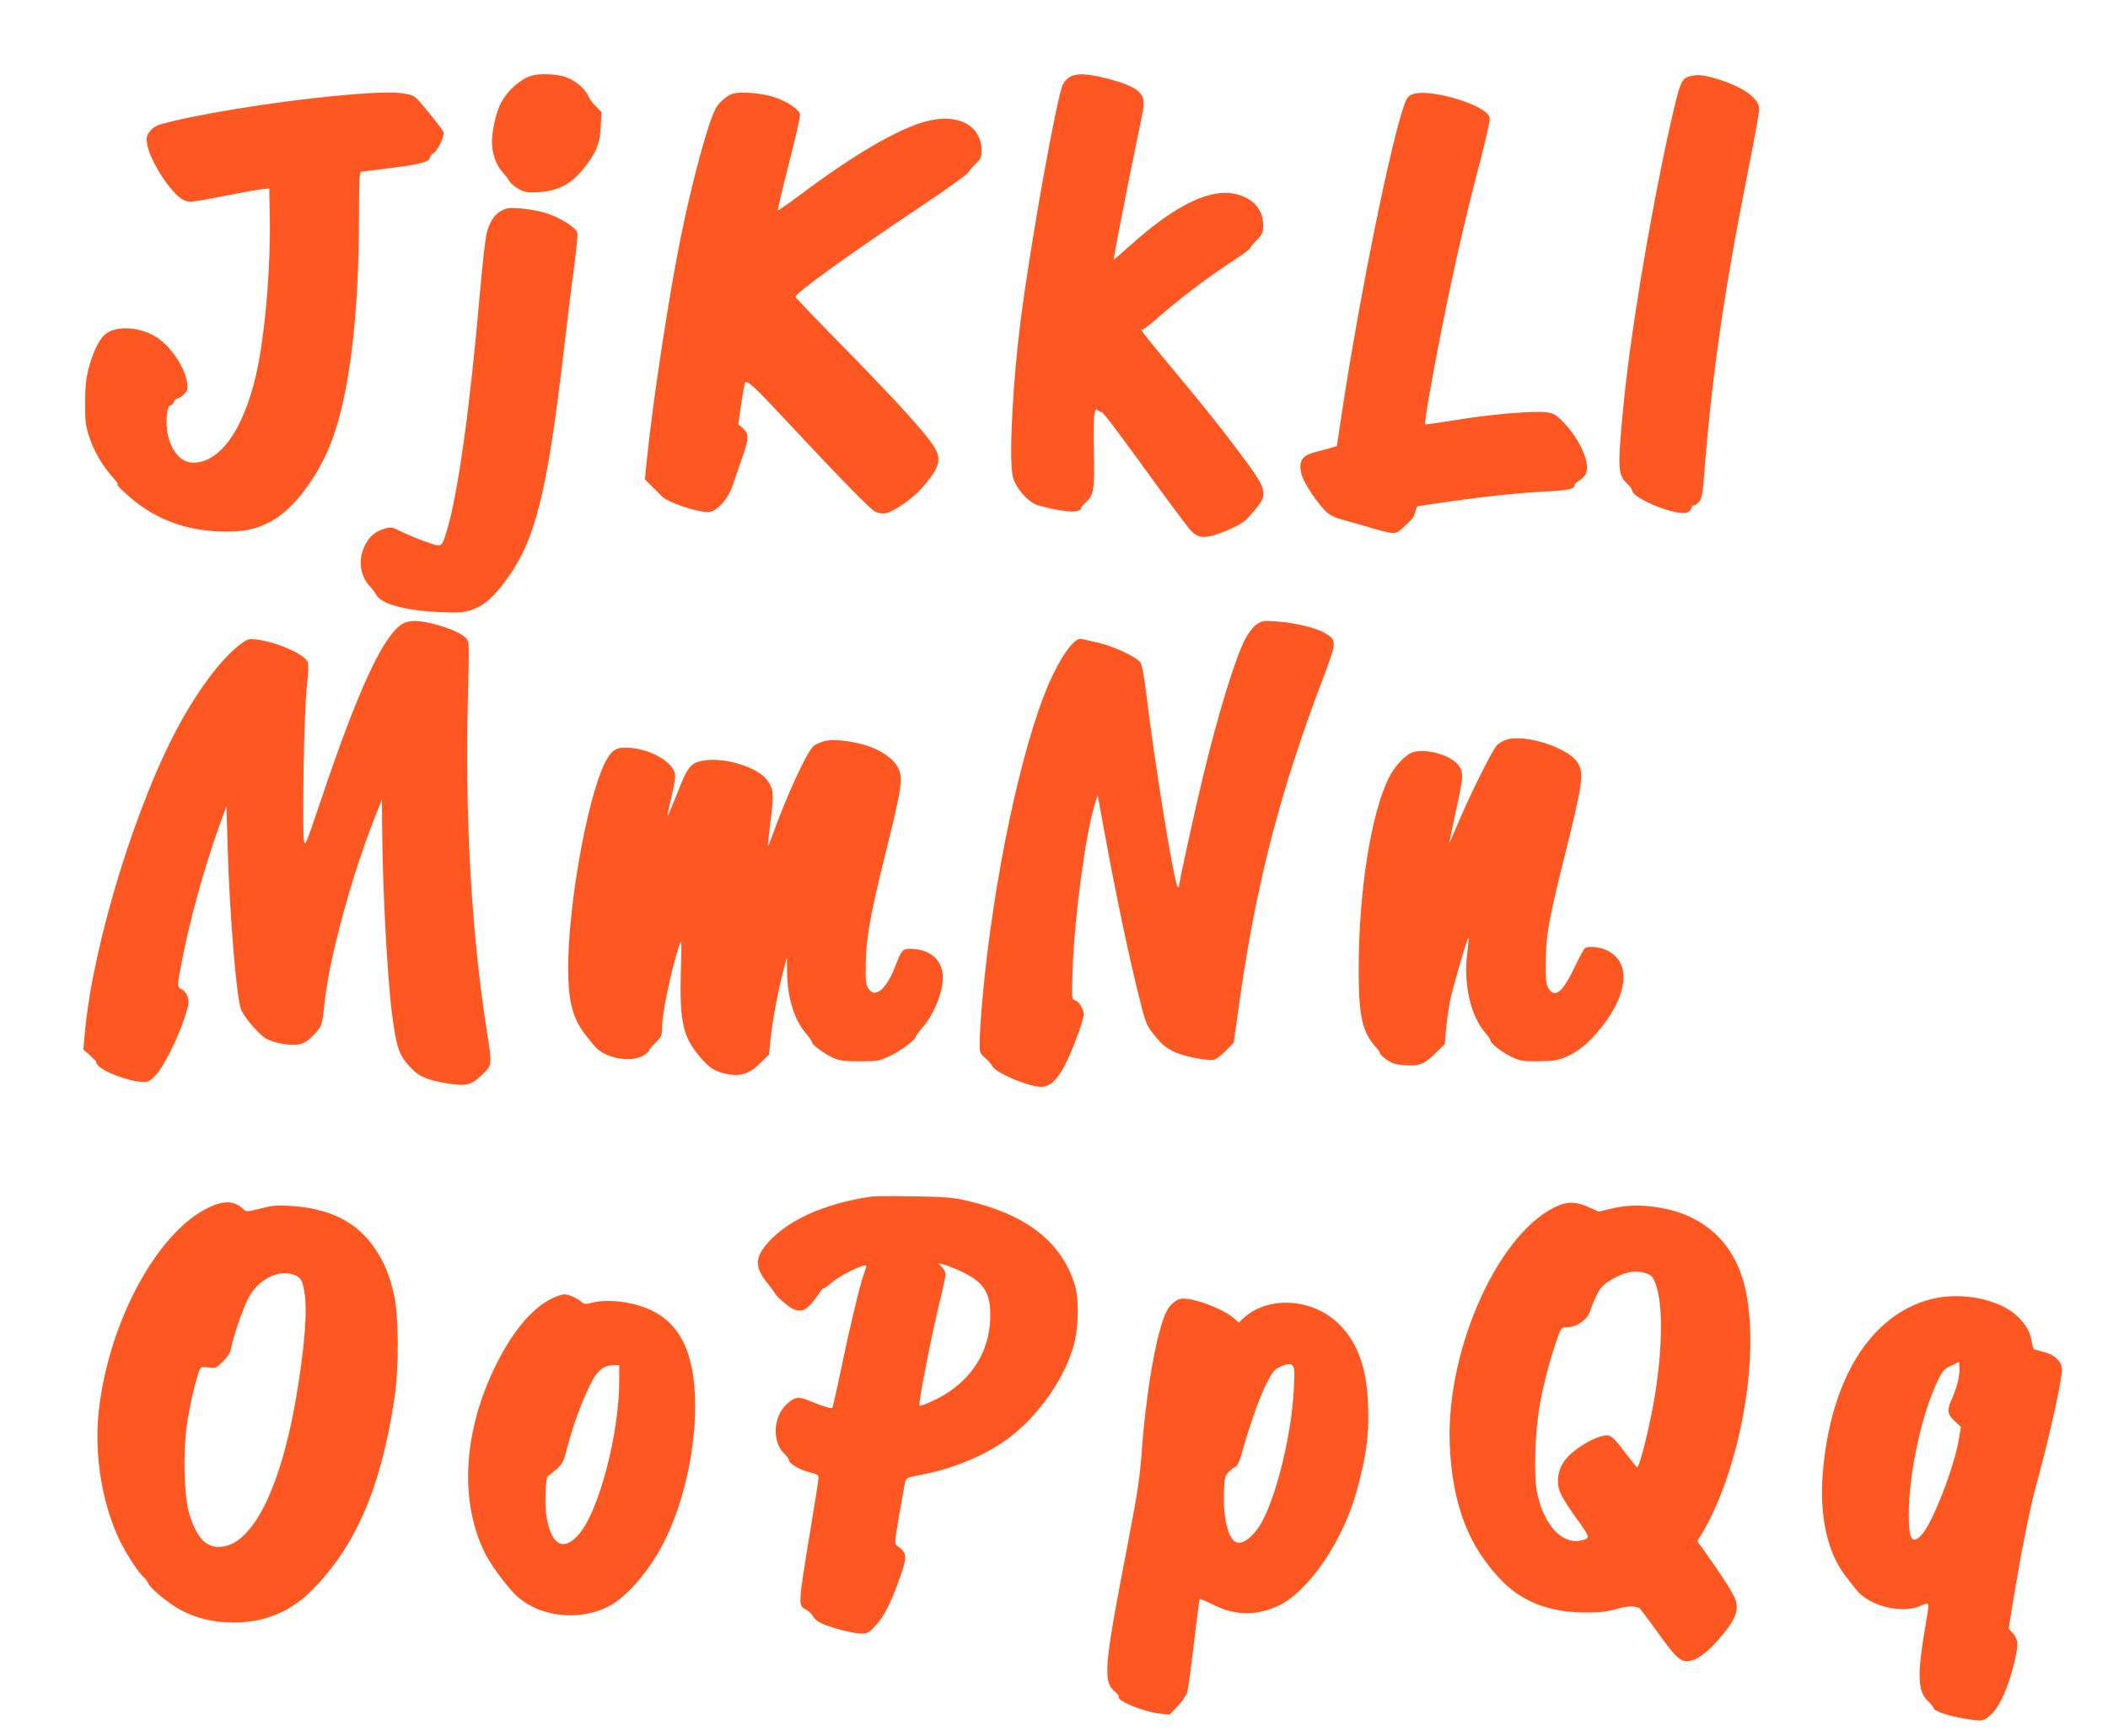 <?xml version="1.0" standalone="no"?>
<!DOCTYPE svg PUBLIC "-//W3C//DTD SVG 20010904//EN"
 "http://www.w3.org/TR/2001/REC-SVG-20010904/DTD/svg10.dtd">
<svg version="1.0" xmlns="http://www.w3.org/2000/svg"
 width="1280pt" height="1054pt" viewBox="0 0 1280 1054"
 preserveAspectRatio="xMidYMid meet">
<g transform="translate(0,1054) scale(0.1,-0.1)"
fill="#ff5722" stroke="none">
<path d="M3230 10081 c-72 -22 -149 -91 -189 -168 -30 -60 -53 -161 -54 -233
0 -74 27 -147 70 -192 14 -15 31 -37 37 -49 6 -12 31 -33 56 -47 40 -21 54
-23 122 -19 115 8 189 45 263 133 82 99 108 159 113 266 l4 88 -34 34 c-20 20
-41 49 -48 66 -18 44 -86 98 -144 115 -52 16 -154 19 -196 6z"/>
<path d="M6498 10074 c-15 -8 -35 -28 -43 -44 -36 -69 -191 -928 -254 -1410
-50 -375 -76 -859 -52 -970 15 -71 94 -162 156 -179 154 -43 257 -50 259 -16
1 6 15 23 33 38 44 39 51 88 45 299 -2 97 -1 197 2 223 7 41 9 45 23 33 9 -7
18 -12 21 -10 6 5 97 -115 320 -423 108 -148 210 -285 228 -302 46 -47 95 -45
219 8 87 38 101 48 155 111 97 112 93 126 -109 393 -97 130 -233 298 -410 510
-118 140 -191 235 -156 203 4 -4 50 32 103 79 122 107 294 238 440 333 62 40
112 77 112 82 0 5 18 27 40 49 36 36 40 45 40 90 0 98 -61 166 -168 191 -157
35 -367 -68 -642 -315 -52 -47 -96 -84 -97 -83 -4 3 86 461 143 737 43 203 45
218 31 251 -19 45 -84 78 -221 113 -111 28 -178 31 -218 9z"/>
<path d="M10274 10080 c-67 -15 -70 -23 -138 -325 -121 -548 -239 -1261 -280
-1698 -35 -361 -32 -400 24 -454 17 -15 30 -33 30 -40 0 -50 277 -161 336
-135 13 7 24 18 24 27 0 8 6 15 13 15 8 0 23 10 34 23 17 19 22 45 32 177 45
584 120 1103 263 1820 39 195 71 370 70 388 0 62 -89 128 -232 175 -89 29
-134 36 -176 27z"/>
<path d="M2165 9969 c-344 -26 -840 -99 -1117 -165 -93 -22 -111 -30 -134 -57
-23 -27 -26 -38 -21 -78 12 -98 145 -305 219 -342 37 -18 38 -18 245 22 114
23 224 42 243 43 l35 3 3 -165 c6 -291 -23 -657 -69 -898 -72 -374 -222 -601
-396 -602 -79 0 -145 84 -159 202 -8 68 3 149 19 145 6 -1 16 8 22 21 5 12 16
22 23 22 7 0 25 12 39 26 22 22 25 31 19 70 -13 96 -104 228 -193 281 -98 57
-226 66 -295 20 -41 -27 -80 -104 -109 -212 -16 -61 -22 -111 -22 -210 -1
-115 2 -139 26 -211 28 -85 81 -175 142 -243 21 -23 34 -41 29 -41 -14 0 58
-69 121 -117 140 -105 302 -162 490 -170 141 -6 224 9 319 60 136 71 290 275
370 489 109 289 166 763 166 1379 0 197 3 256 13 256 6 1 89 11 182 23 170 21
235 38 235 62 0 7 9 19 20 26 27 17 71 107 63 129 -3 10 -44 64 -90 120 -78
96 -85 102 -133 112 -57 12 -142 12 -305 0z"/>
<path d="M4446 9970 c-33 -11 -82 -54 -101 -90 -48 -91 -147 -459 -215 -799
-72 -359 -168 -993 -202 -1332 l-12 -120 42 -42 c24 -23 51 -51 62 -62 31 -34
209 -95 278 -95 52 0 123 77 152 166 13 38 38 111 56 163 42 117 43 145 6 179
l-29 27 18 124 c10 68 21 126 24 129 13 13 61 -31 226 -208 329 -353 532 -561
562 -577 19 -9 43 -13 64 -10 47 8 164 88 218 150 106 121 123 171 83 244 -40
73 -224 277 -541 600 -169 172 -307 316 -307 320 0 23 318 253 743 537 164
109 302 208 308 220 6 11 26 35 45 53 29 27 34 39 34 77 0 154 -141 230 -333
180 -172 -44 -453 -209 -780 -456 -65 -49 -121 -87 -124 -85 -2 3 28 130 67
283 39 152 70 286 68 298 -4 30 -75 79 -154 105 -75 26 -209 37 -258 21z"/>
<path d="M8573 9966 c-28 -13 -35 -25 -57 -95 -96 -304 -288 -1278 -386 -1958
l-12 -82 -52 -15 c-28 -8 -69 -19 -92 -25 -71 -19 -92 -59 -69 -137 16 -56
111 -194 160 -232 15 -12 46 -27 69 -33 22 -6 93 -26 156 -44 174 -52 182 -53
222 -16 18 17 43 40 54 51 12 11 25 35 28 53 3 19 12 34 19 34 6 1 91 13 187
27 214 31 422 53 595 62 131 7 165 14 165 37 0 7 14 20 30 29 17 9 35 30 41
45 25 64 -38 205 -137 308 -43 45 -58 54 -100 61 -73 11 -350 -12 -555 -47
-100 -16 -183 -28 -185 -26 -7 7 40 277 101 585 71 357 149 698 231 1006 38
146 63 259 59 273 -19 77 -377 182 -472 139z"/>
<path d="M3075 9273 c-59 -17 -99 -66 -120 -149 -8 -33 -26 -192 -40 -354 -62
-716 -136 -1242 -204 -1460 -31 -98 -25 -95 -127 -59 -49 17 -116 45 -148 61
-55 28 -63 29 -99 18 -59 -17 -94 -47 -122 -104 -42 -84 -29 -184 32 -248 14
-15 31 -37 37 -49 28 -56 178 -97 382 -106 117 -5 149 -3 191 11 71 24 122 63
186 144 202 253 275 527 382 1447 20 171 47 393 61 495 14 102 23 195 20 206
-8 32 -103 92 -188 119 -75 24 -205 39 -243 28z"/>
<path d="M2443 6751 c-118 -72 -271 -405 -498 -1081 -93 -275 -93 -275 -100
-226 -12 77 2 786 18 926 9 75 11 134 6 148 -18 48 -181 121 -308 138 -46 6
-56 4 -91 -21 -108 -75 -250 -258 -373 -480 -261 -470 -525 -1319 -579 -1859
l-12 -129 43 -38 c24 -22 40 -39 36 -39 -5 0 2 -11 15 -25 31 -33 170 -86 243
-93 56 -5 59 -4 98 34 48 46 142 232 183 363 23 72 25 89 15 118 -6 19 -21 39
-35 45 -29 14 -29 19 -3 155 47 250 137 577 226 825 l48 132 7 -240 c12 -423
55 -938 83 -998 26 -54 114 -155 154 -175 54 -28 150 -43 201 -32 30 7 53 22
86 58 50 54 49 50 64 188 30 281 164 773 309 1140 l40 100 1 -130 c2 -388 30
-931 60 -1170 26 -200 40 -245 102 -316 56 -65 110 -89 246 -110 105 -16 136
-7 199 54 63 62 62 55 28 273 -92 584 -133 1308 -114 2007 9 349 9 350 -12
373 -27 28 -99 60 -196 85 -96 24 -149 24 -190 0z"/>
<path d="M7631 6749 c-19 -13 -49 -51 -67 -84 -59 -107 -167 -457 -259 -840
-54 -223 -145 -640 -145 -661 0 -11 -3 -14 -9 -9 -22 24 -136 722 -191 1174
-11 92 -26 174 -34 186 -23 34 -148 94 -252 121 -53 13 -105 24 -116 24 -40 0
-122 -116 -188 -268 -170 -394 -339 -1193 -405 -1922 -8 -91 -15 -201 -16
-244 -2 -79 -1 -80 32 -110 19 -16 39 -39 44 -50 21 -42 221 -126 298 -126 78
1 140 91 228 335 16 44 29 90 29 103 0 34 -27 80 -51 87 -22 7 -22 9 -16 189
12 326 77 811 134 1000 l18 58 53 -288 c65 -351 139 -700 197 -932 39 -158 46
-177 86 -228 54 -70 92 -100 161 -124 68 -24 180 -42 211 -35 12 3 44 28 70
54 l48 48 39 277 c101 705 248 1268 509 1951 78 206 79 218 7 260 -56 33 -181
63 -291 71 -84 6 -92 4 -124 -17z"/>
<path d="M9150 6049 c-19 -6 -45 -20 -58 -32 -28 -26 -157 -285 -237 -472 -30
-71 -55 -127 -55 -124 0 3 18 89 40 192 46 211 47 230 21 273 -40 65 -199 113
-284 85 -44 -15 -107 -82 -142 -151 -110 -217 -185 -693 -185 -1172 0 -273 21
-372 100 -462 17 -18 30 -38 30 -43 0 -6 18 -23 41 -39 30 -21 56 -29 99 -32
97 -7 125 3 192 68 l61 60 8 95 c5 52 16 127 24 167 18 87 106 390 112 385 2
-3 -1 -46 -8 -98 -23 -189 21 -380 111 -482 16 -19 30 -39 30 -45 0 -18 72
-74 130 -101 48 -23 67 -26 160 -26 85 1 116 5 160 23 79 32 146 86 222 181
178 223 182 422 9 480 -38 13 -90 14 -107 3 -6 -4 -34 -54 -61 -112 -74 -155
-120 -194 -160 -133 -15 23 -18 49 -17 158 1 164 16 251 114 645 111 445 119
503 80 568 -55 90 -315 175 -430 141z"/>
<path d="M5007 6040 c-20 -6 -49 -17 -63 -27 -39 -25 -172 -313 -259 -560 -11
-29 -20 -51 -22 -50 -1 2 6 72 16 155 21 162 18 190 -19 242 -59 83 -268 146
-395 120 -73 -15 -90 -37 -155 -203 -30 -75 -56 -135 -57 -133 -2 2 8 50 22
107 14 57 25 118 25 136 0 83 -158 173 -306 173 -57 0 -86 -22 -122 -95 -107
-218 -222 -861 -222 -1243 0 -208 28 -311 112 -415 13 -16 33 -41 46 -57 61
-77 228 -108 303 -57 19 12 32 25 30 27 -2 3 15 24 38 46 37 38 41 46 41 92 0
88 57 359 105 502 14 42 15 32 9 -160 -8 -305 12 -393 115 -517 63 -74 99 -95
182 -108 72 -11 125 9 185 69 l53 52 11 105 c12 111 48 299 79 414 l19 70 1
-83 c2 -160 42 -293 116 -379 19 -23 35 -46 35 -51 0 -16 73 -70 127 -95 41
-18 65 -22 163 -22 109 0 119 2 182 32 67 31 158 99 158 116 0 5 17 29 38 53
81 92 139 248 125 337 -13 83 -75 135 -171 144 -69 6 -76 0 -116 -105 -54
-140 -122 -197 -163 -136 -15 24 -18 48 -16 154 2 151 27 292 113 640 76 303
100 419 100 477 0 73 -45 130 -146 181 -85 43 -245 69 -317 52z"/>
<path d="M5295 3274 c-299 -43 -532 -151 -651 -303 -62 -79 -56 -138 24 -233
15 -18 32 -42 38 -53 6 -11 34 -39 63 -62 84 -69 124 -57 203 61 16 23 28 37
28 32 0 -4 18 8 40 27 55 51 220 131 220 108 0 -5 -7 -28 -16 -52 -25 -70 -90
-345 -139 -583 -25 -121 -48 -222 -51 -225 -6 -7 -66 11 -138 42 -67 29 -90
25 -140 -21 -83 -78 -89 -230 -12 -301 14 -14 26 -30 26 -37 0 -21 70 -62 127
-75 43 -10 53 -16 53 -33 0 -12 -20 -142 -45 -291 -82 -501 -81 -481 -27 -512
16 -9 33 -26 38 -37 5 -11 23 -28 39 -37 45 -27 201 -69 252 -69 41 0 49 4 89
48 52 55 97 144 149 294 45 129 43 148 -17 191 -17 11 -16 22 11 182 17 94 33
184 36 201 7 30 9 31 98 48 200 38 395 120 537 227 179 135 339 366 391 564
29 108 31 276 6 360 -81 266 -298 433 -670 517 -75 16 -133 21 -312 23 -121 2
-233 1 -250 -1z m550 -459 c132 -64 172 -129 168 -278 -5 -214 -123 -391 -326
-493 -53 -26 -100 -44 -104 -40 -9 8 76 442 124 636 20 80 35 153 35 164 -1
10 -11 29 -23 42 l-22 23 39 -10 c22 -6 71 -26 109 -44z"/>
<path d="M1299 3221 c-325 -127 -639 -691 -700 -1256 -28 -265 23 -568 133
-790 41 -81 112 -190 143 -215 9 -8 21 -24 26 -36 11 -30 126 -124 198 -162
91 -49 200 -75 316 -75 188 -1 344 63 474 191 271 270 427 633 507 1177 27
180 25 499 -3 620 -30 128 -58 195 -115 281 -108 162 -274 246 -513 261 -83 5
-114 2 -184 -16 -84 -21 -85 -21 -105 -2 -46 44 -104 51 -177 22z m493 -425
c26 -11 37 -24 46 -53 30 -105 23 -280 -24 -593 -95 -627 -277 -1003 -485
-1004 -82 0 -135 58 -179 199 -32 98 -39 369 -16 538 16 113 52 270 75 331 11
27 14 28 56 22 43 -7 47 -5 88 36 31 30 46 55 51 83 13 70 67 228 101 296 61
121 189 186 287 145z"/>
<path d="M9468 3221 c-358 -144 -688 -864 -665 -1451 15 -369 116 -630 327
-840 121 -120 285 -181 490 -182 89 -1 133 4 195 21 50 14 89 19 105 15 14 -4
28 -7 31 -6 3 1 54 -66 113 -149 122 -170 148 -191 214 -171 49 15 119 76 194
170 67 84 84 133 68 192 -10 36 -76 140 -192 303 l-42 58 23 37 c240 398 364
1104 265 1512 -61 251 -234 419 -484 470 -120 25 -223 25 -324 1 l-78 -19 -56
25 c-73 34 -125 38 -184 14z m532 -415 c28 -10 38 -22 52 -60 44 -117 45 -356
2 -646 -25 -174 -97 -470 -113 -470 -3 0 -35 39 -71 86 -85 113 -92 118 -157
99 -28 -8 -78 -33 -112 -56 -101 -67 -141 -129 -141 -217 0 -54 21 -95 129
-246 68 -95 68 -100 3 -112 -110 -21 -218 99 -258 288 -22 102 -14 369 16 538
22 127 71 308 110 413 20 54 23 57 56 57 57 0 127 50 139 98 4 15 20 55 36 88
23 49 39 69 79 94 87 56 161 71 230 46z"/>
<path d="M3360 2659 c-119 -54 -237 -189 -339 -389 -208 -408 -236 -842 -75
-1164 39 -77 142 -215 199 -264 144 -127 391 -148 565 -49 104 59 236 215 319
377 118 231 191 546 192 826 0 376 -119 568 -388 628 -84 19 -176 21 -239 5
-37 -10 -48 -9 -62 4 -27 24 -79 47 -104 47 -13 0 -43 -10 -68 -21z m400 -503
c0 -322 -123 -791 -244 -932 -93 -108 -167 -70 -197 101 -13 75 -7 247 9 253
5 1 28 20 51 40 37 33 44 47 66 135 34 128 86 272 137 375 44 90 81 121 146
122 l32 0 0 -94z"/>
<path d="M11723 2650 c-366 -96 -608 -486 -655 -1056 -21 -266 29 -488 144
-632 18 -23 44 -56 57 -73 79 -102 278 -152 395 -100 55 24 54 32 26 -131 -49
-286 -46 -389 15 -446 19 -18 35 -38 35 -43 0 -18 82 -47 175 -63 125 -22 129
-21 179 27 50 48 101 162 136 307 27 113 26 142 -6 180 l-27 31 22 137 c53
324 105 588 146 737 76 276 155 628 155 695 0 51 -41 92 -107 109 -26 7 -53
14 -59 16 -6 2 -14 21 -16 43 -8 56 -34 106 -82 153 -108 109 -347 158 -533
109z m167 -493 c-6 -28 -22 -76 -35 -105 -35 -75 -32 -98 13 -141 l39 -36 -13
-77 c-30 -175 -159 -505 -225 -578 -57 -62 -79 -30 -79 120 0 250 79 617 176
815 30 62 40 73 81 92 l48 22 3 -30 c2 -16 -2 -53 -8 -82z"/>
<path d="M7165 2652 c-25 -5 -63 -39 -80 -72 -62 -120 -127 -491 -155 -890
-10 -130 -28 -246 -86 -546 -141 -728 -148 -815 -74 -877 16 -14 27 -27 24
-29 -22 -23 152 -95 254 -105 l53 -6 49 51 c30 31 53 67 60 90 5 22 24 155 40
297 17 142 32 261 35 264 3 2 38 -12 78 -32 134 -69 268 -71 404 -6 116 55
259 219 356 408 66 127 99 218 137 371 42 173 53 279 47 442 -8 218 -62 371
-172 483 -155 158 -425 180 -578 46 l-36 -32 -23 21 c-68 63 -268 137 -333
122z m692 -421 c8 -33 -3 -207 -22 -333 -35 -230 -102 -466 -167 -590 -52 -98
-126 -156 -167 -131 -46 28 -74 149 -69 297 3 92 5 103 28 127 14 14 33 28 42
32 10 4 23 29 33 64 47 169 110 351 151 433 41 81 51 94 87 110 53 24 76 22
84 -9z"/>
</g>
</svg>
